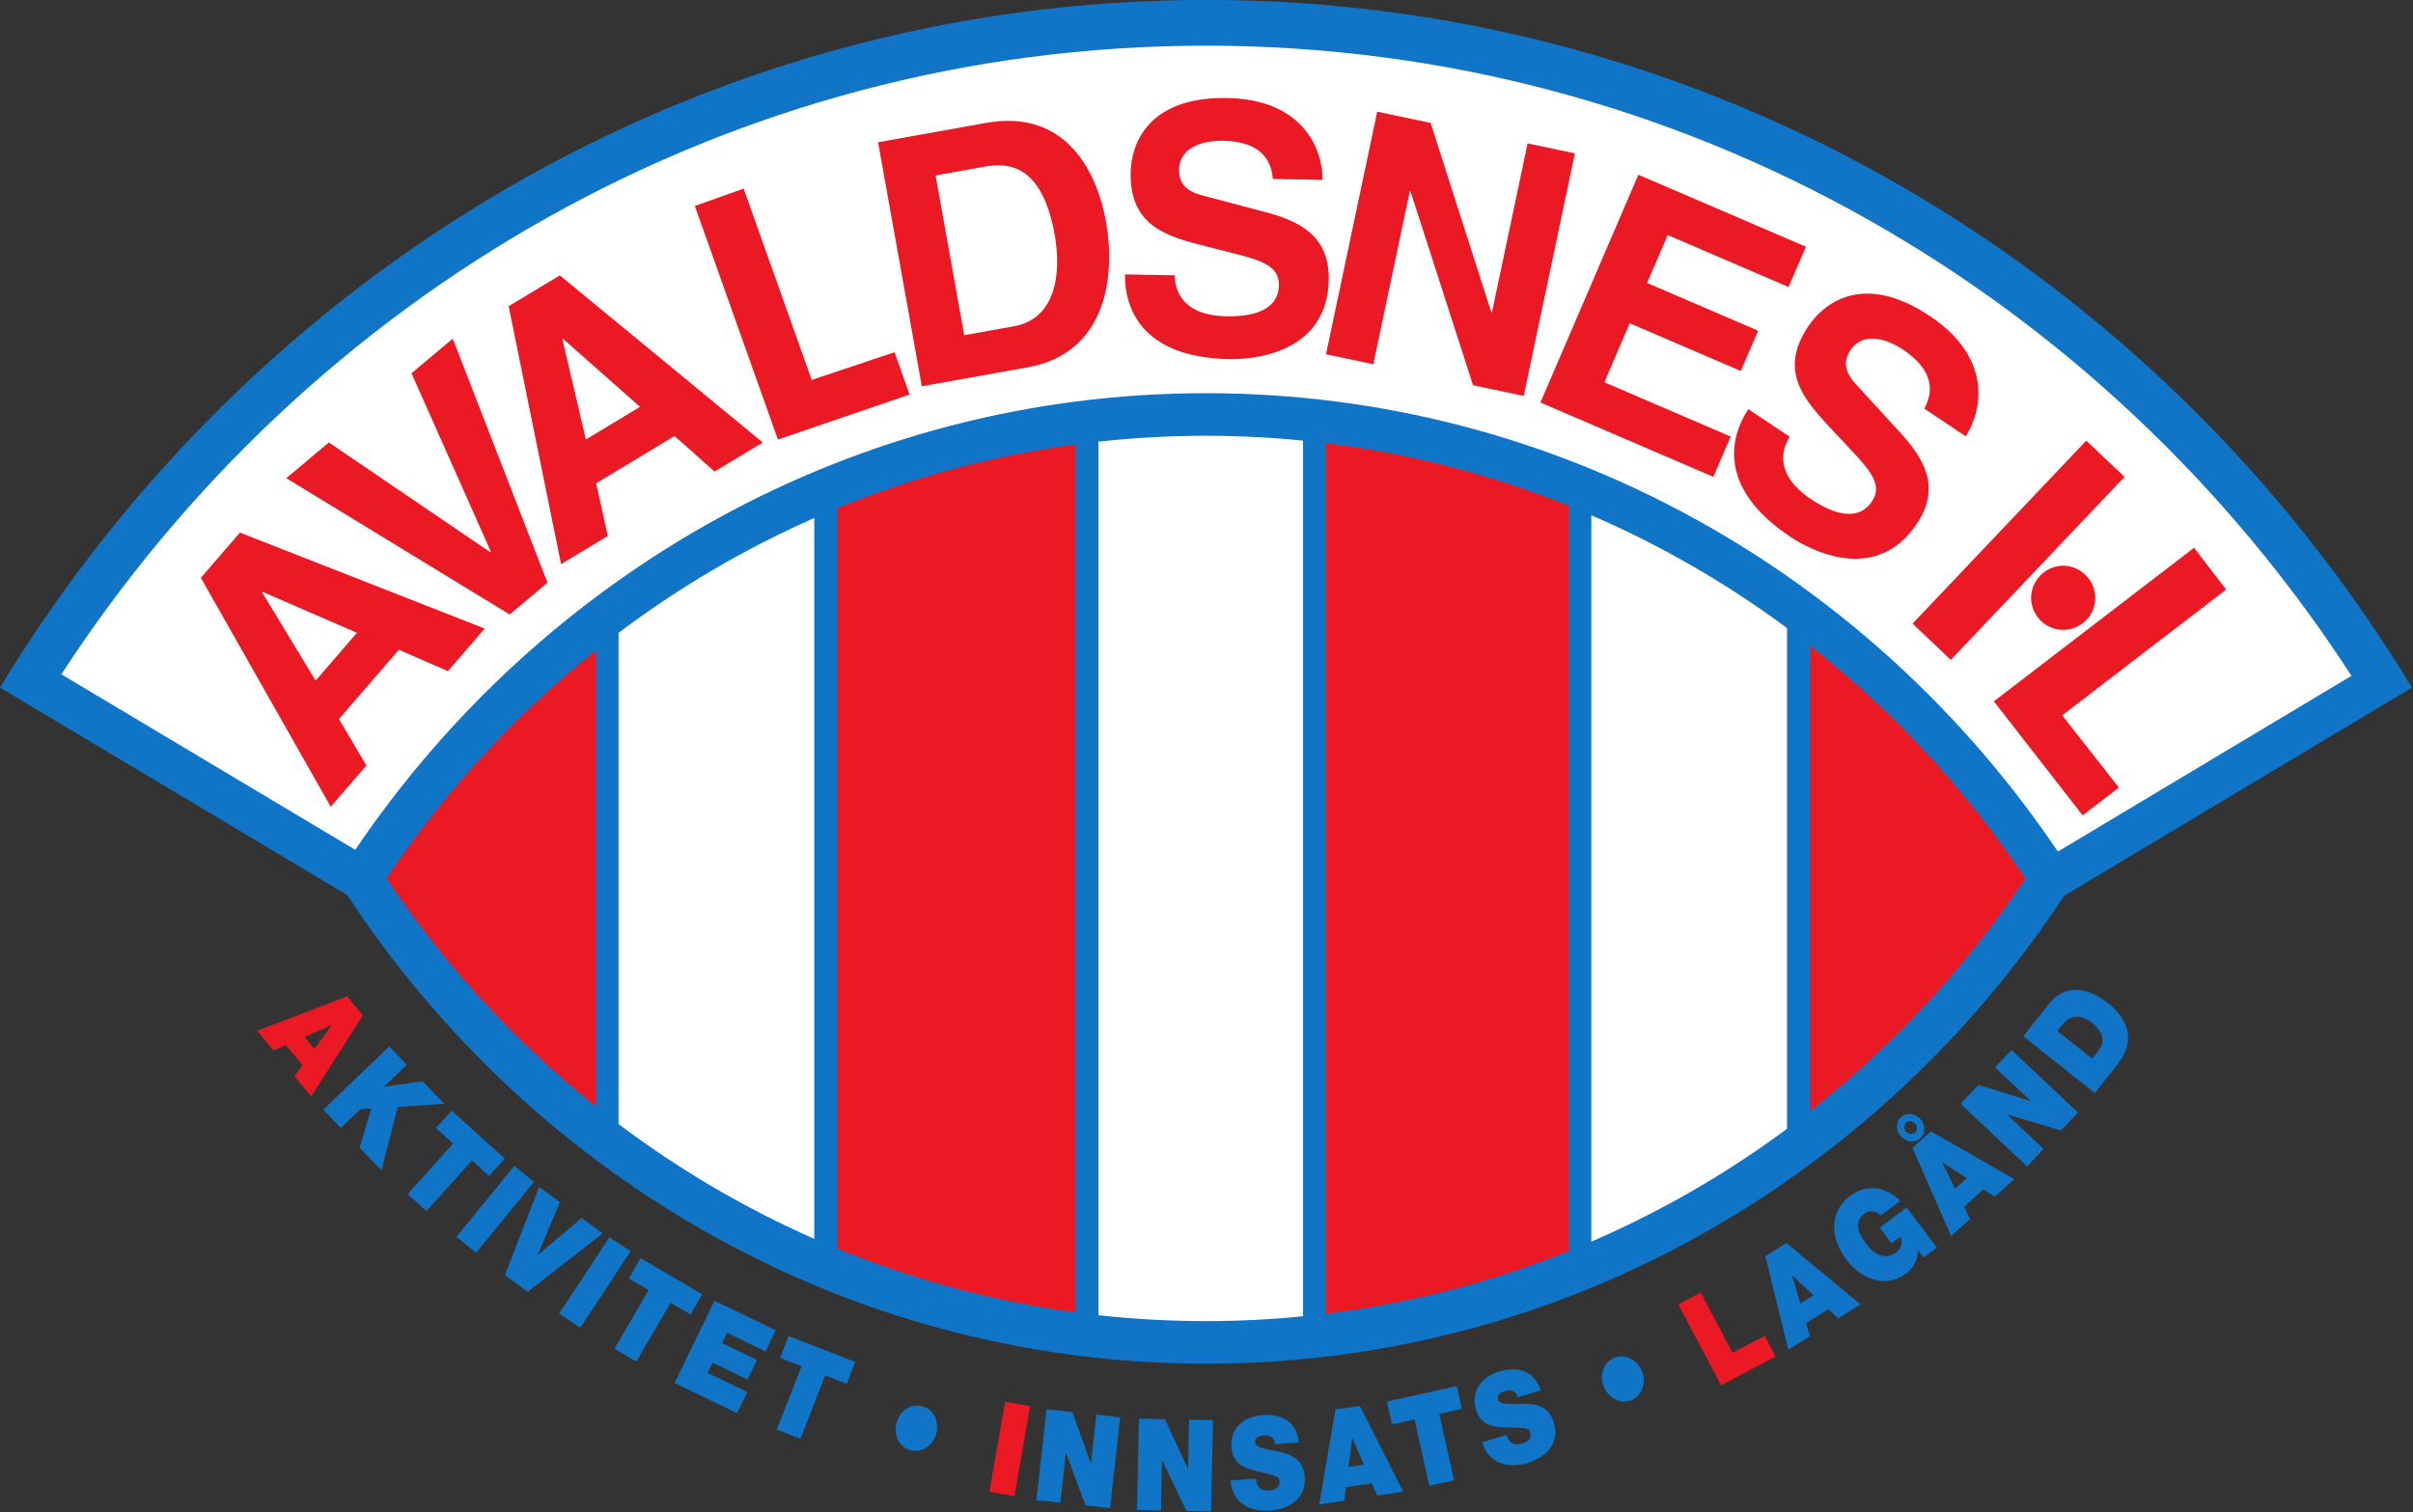 <?xml version="1.0" encoding="UTF-8" standalone="no"?>
<svg id="svg95" height="247.622" viewBox="0 0 296.25 185.717" width="395" xmlns="http://www.w3.org/2000/svg">
   <rect x="0" y="0" width="296.25" height="185.717" fill="#333333" stroke="none"/>
   <g id="surface46" transform="matrix(.372 0 0 .372 -8.853 -16.964)">
      <path id="path2" d="m705.043 341.328l114.773-68.719c-.227-.375-.457-.754-.688-1.133-82.695-135.648-229.727-225.895-397.328-225.895-168.066 0-315.449 90.746-398.012 227.02l114.699 68.527zm0 0" fill="#1175c7"/>
      <path id="path4" d="m421.801 175.41c-116.367 0-219.129 59.656-280.762 150.738-2.109 3.117-4.176 6.27-6.188 9.461 60.797 96.391 166.598 160.195 286.949 160.195 120.348 0 226.148-63.805 286.945-160.195-1.887-2.992-3.816-5.949-5.785-8.875-61.586-91.414-164.543-151.324-281.16-151.324" fill="#1175c7"/>
      <path id="path6" d="m421.801 175.41c116.617 0 219.574 59.91 281.16 151.324l96.906-58.02-.008-.004c-81.191-125.371-220.203-208.027-378.058-208.027-157.652 0-296.512 82.441-377.746 207.539l96.984 57.926c61.633-91.082 164.395-150.738 280.762-150.738" fill="#fff"/>
      <path id="path8" d="m621.137 258.734v153.746c27.465-21.605 51.5-47.562 71.113-76.871-19.613-29.312-43.648-55.27-71.113-76.875" fill="#eb1923"/>
      <path id="path10" d="m548.992 215.715v239.785c22.98-9.93 44.629-22.457 64.582-37.242v-165.301c-19.953-14.785-41.602-27.312-64.582-37.242" fill="#fff"/>
      <path id="path12" d="m461.414 191.902v287.41c27.902-3.449 54.727-10.488 80.016-20.656v-246.098c-25.289-10.168-52.113-17.207-80.016-20.656" fill="#eb1923"/>
      <path id="path14" d="m421.801 189.465c-11.984 0-23.816.664-35.469 1.949v288.387c11.652 1.285 23.484 1.949 35.469 1.949 10.812 0 21.504-.547 32.051-1.598v-289.09c-10.547-1.051-21.238-1.598-32.051-1.598" fill="#fff"/>
      <path id="path16" d="m300.09 213.406v244.402c24.867 10.199 51.238 17.375 78.68 21.062v-286.527c-27.441 3.688-53.812 10.863-78.68 21.062" fill="#eb1923"/>
      <path id="path18" d="m220.371 260.41c-26.594 21.266-49.91 46.637-69.023 75.199 19.113 28.562 42.43 53.93 69.023 75.195zm0 0" fill="#eb1923"/>
      <path id="path20" d="m227.934 254.531v162.152c19.934 15.012 41.582 27.773 64.594 37.91v-237.973c-23.012 10.137-44.66 22.898-64.594 37.91" fill="#fff"/>
      <path id="path22" d="m127.547 391.887l5.652-7.77-.047-.055-8.852 3.855zm10.844-17.371l5.176 6.32-17.086 26.754-5.488-6.699 2.613-3.613-5.465-6.672-4.102 1.793-5.32-6.5zm0 0" fill="#eb1923"/>
      <path id="path24" d="m152.262 391.078l5.789 6.035-7.504 7.199.051.051 12.668-1.812 7.133 7.438-15.332 1.051-5.355 20.98-7.211-7.52 3.852-12.961-3.648.289-6.438 6.164-5.793-6.035zm0 0" fill="#1175c7"/>
      <path id="path26" d="m173.34 423.117l-5.652-5.102 5.172-5.746 17.523 15.805-5.172 5.75-5.652-5.102-15.012 16.688-6.219-5.613zm0 0" fill="#1175c7"/>
      <path id="path28" d="m193.52 430.512l6.48 5.281-19.059 23.395-6.48-5.277zm0 0" fill="#1175c7"/>
      <path id="path30" d="m197.965 472.086l-7.543-5.535 11.348-29.098 6.809 4.996-7.258 17.371.062.043 14.371-12.152 6.93 5.082zm0 0" fill="#1175c7"/>
      <path id="path32" d="m224.926 454.086l6.992 4.602-16.594 25.219-6.996-4.609zm0 0" fill="#1175c7"/>
      <path id="path34" d="m237.887 471.504l-6.57-3.84 3.898-6.68 20.359 11.902-3.895 6.68-6.566-3.84-11.309 19.391-7.227-4.219zm0 0" fill="#1175c7"/>
      <path id="path36" d="m259.613 475.012l20.207 9.789-3.375 6.961-12.684-6.148-1.645 3.383 11.523 5.586-3.137 6.457-11.52-5.578-1.641 3.383 13.059 6.328-3.375 6.957-20.582-9.973zm0 0" fill="#1175c7"/>
      <path id="path38" d="m288.34 496.645l-7.094-2.758 2.812-7.203 21.988 8.551-2.812 7.207-7.094-2.758-8.16 20.902-7.805-3.039zm0 0" fill="#1175c7"/>
      <path id="path40" d="m328.188 509.836c3.637.98 5.707 4.996 4.613 9.031-1.09 4.043-4.91 6.512-8.547 5.535-3.637-.984-5.66-5.027-4.57-9.066 1.094-4.039 4.867-6.477 8.504-5.5" fill="#1175c7"/>
      <path id="path42" d="m355.527 508.367l8.246 1.449-5.191 29.715-8.246-1.453zm0 0" fill="#eb1923"/>
      <path id="path44" d="m369.195 510.844l8.5.934 6.086 16.895.074.012 1.777-16.043 7.859.859-3.32 29.977-8.086-.879-6.461-17.281-.078-.008-1.812 16.379-7.859-.859zm0 0" fill="#1175c7"/>
      <path id="path46" d="m399.691 513.934l8.555.191 7.562 16.293h.074l.348-16.121 7.906.172-.641 30.137-8.137-.176-7.977-16.645h-.074l-.352 16.465-7.906-.172zm0 0" fill="#1175c7"/>
      <path id="path48" d="m438.27 533.754c.059.758.223 1.426.453 1.957.738 1.773 2.586 2.016 4.141 1.902 1.367-.098 3.414-.758 3.254-2.992-.117-1.559-1.32-1.895-6.098-3.027-4.383-1.035-9.375-1.98-9.816-8.051-.508-6.953 4.625-10.336 10.203-10.746 5.879-.426 11.258 1.68 12.02 8.992l-7.891.578c.07-1.148-.441-1.871-1.16-2.328-.723-.5-1.688-.637-2.523-.582-1.137.086-2.969.559-2.852 2.242.312 2.141 4.215 2.324 8.137 3.219 3.914.902 7.855 2.609 8.258 8.125.57 7.836-5.734 10.84-11.766 11.281-3.074.227-11.926-.355-12.703-9.957zm0 0" fill="#1175c7"/>
      <path id="path50" d="m473.938 529.133l-3.805-8.82-.074.008-1.191 9.59zm-9.422-18.172l8.074-1.238 14.32 28.316-8.566 1.316-1.781-4.09-8.527 1.316-.551 4.441-8.301 1.277zm0 0" fill="#1175c7"/>
      <path id="path52" d="m490.656 514.199l-7.422 1.645-1.672-7.543 23.012-5.113 1.676 7.547-7.426 1.652 4.859 21.895-8.164 1.816zm0 0" fill="#1175c7"/>
      <path id="path54" d="m521.012 519.328c.215.73.516 1.344.852 1.82 1.102 1.562 2.957 1.41 4.449.969 1.316-.391 3.172-1.469 2.539-3.613-.445-1.496-1.695-1.57-6.598-1.66-4.504-.074-9.574.062-11.301-5.77-1.977-6.68 2.309-11.074 7.664-12.664 5.648-1.676 11.348-.762 13.656 6.219l-7.582 2.246c-.18-1.137-.832-1.734-1.633-2.027-.809-.332-1.777-.266-2.582-.027-1.094.324-2.781 1.176-2.301 2.793.758 2.027 4.605 1.371 8.621 1.414 4.016.043 8.227.867 9.793 6.168 2.234 7.531-3.281 11.809-9.074 13.523-2.949.875-11.719 2.195-14.523-7.016zm0 0" fill="#1175c7"/>
      <path id="path56" d="m556.551 493.875c3.488-1.414 7.562.527 9.137 4.406 1.574 3.871.023 8.156-3.465 9.57-3.488 1.422-7.543-.582-9.117-4.457-1.574-3.875-.043-8.098 3.445-9.52" fill="#1175c7"/>
      <path id="path58" d="m577.703 476.215l7.402-3.891 10.473 19.867 10.641-5.594 3.605 6.848-18.043 9.484zm0 0" fill="#eb1923"/>
      <path id="path60" d="m622.332 473.223l-7.012-6.574-.062.043 2.719 9.262zm-15.902-12.914l6.934-4.352 24.445 20.27-7.352 4.617-3.266-3.039-7.316 4.594 1.262 4.293-7.125 4.477zm0 0" fill="#1175c7"/>
      <path id="path62" d="m656.738 458.359c.109 3.246-1.512 5.895-3.879 7.68-6.406 4.82-14.523 2.266-19.684-4.582-6.914-9.18-3.887-17.23 1.004-20.91 5.527-4.16 11.535-3.449 16.781 1.488l-6.41 4.824c-1.566-1.57-3.84-1.816-5.418-.625-4.59 3.453-.395 8.703.852 10.355 1.699 2.262 5.496 5.59 9.566 2.527 1.551-1.164 2.465-3.234 1.453-5.273l-2.945 2.219-3.887-5.164 8.867-6.676 9.984 13.258-4.215 3.184zm0 0" fill="#1175c7"/>
      <path id="path64" d="m672.848 434.566l-8.027-5.281-.059.055 4.27 8.664zm-17.867-10.02l6.082-5.465 27.531 15.82-6.445 5.797-3.73-2.441-6.418 5.77 1.98 4.02-6.246 5.617zm.91-5.02c.789-.707.734-2.141-.031-2.988-.762-.844-2.176-.996-2.941-.312-.762.688-.82 2.102-.027 2.988.793.875 2.207 1.023 3 .312m-4.664-5.18c1.723-1.551 4.605-1.25 6.328.672 1.727 1.914 1.781 4.816.027 6.395-1.75 1.574-4.633 1.266-6.387-.68-1.75-1.945-1.699-4.84.031-6.387" fill="#1175c7"/>
      <path id="path66" d="m670.867 410.008l5.871-6.223 17.172 5.301.051-.055-11.742-11.059 5.43-5.754 21.949 20.664-5.586 5.922-17.703-5.227-.051.055 11.984 11.285-5.426 5.758zm0 0" fill="#1175c7"/>
      <path id="path68" d="m714.289 395.102l2.035-2.562c3.234-4.074.039-7.582-2.18-9.34-1.484-1.184-5.949-4.047-9.707.688l-1.656 2.086zm-22.75-7.383l8.523-10.75c5.625-7.082 13.426-4.961 19.375-.238 7.242 5.746 9.102 12.844 3.223 20.258l-7.512 9.465zm0 0" fill="#1175c7"/>
      <path id="path70" d="m127.969 270.285l13.637-15.789-31.133-13.484-.148.172zm16.758 28.035l-11.773 13.633-42.867-75.594 12.895-14.926 80.797 31.68-12.145 14.062-16.199-7.059-19.75 22.859zm0 0" fill="#eb1923"/>
      <path id="path72" d="m159.598 168.82l13.625-11.426 31.273 80.594-12.492 10.473-73.727-44.996 14.062-11.793 53.301 36.242.172-.145zm0 0" fill="#eb1923"/>
      <path id="path74" d="m217.156 190.695l17.863-10.777-25.414-22.48-.195.117zm7.238 31.852l-15.426 9.305-17.301-85.164 16.887-10.188 66.984 55.184-15.91 9.598-13.207-11.734-25.863 15.605zm0 0" fill="#eb1923"/>
      <path id="path76" d="m291.684 171.023l27.344-9.137 4.965 13.965-43.457 14.863-27.422-77.117 16.113-5.73zm0 0" fill="#eb1923"/>
      <path id="path78" d="m342.027 156.258l16.383-2.934c13.688-2.457 15.816-17.082 13.441-30.324-4.262-23.789-15.938-23.664-23.117-22.379l-16.16 2.898zm-28.441-63.695l35.57-6.375c27.156-4.867 36.91 17.242 39.645 32.504 3.098 17.281.715 43.418-25.879 48.184l-34.898 6.254zm0 0" fill="#eb1923"/>
      <path id="path80" d="m411.5 136.484c.031 4.562 2.156 13.266 17.086 13.535 8.094.148 17.133-1.629 17.289-10.289.117-6.383-6.008-8.203-14.633-10.414l-8.738-2.211c-13.168-3.316-25.879-6.512-25.555-24.52.164-9.117 5.355-25.102 31.914-24.621 25.078.453 31.504 16.988 31.438 27.02l-16.414-.297c-.391-3.652-1.602-12.344-16.531-12.609-6.5-.121-14.293 2.133-14.426 9.543-.117 6.383 5.102 7.844 8.508 8.707l19.859 5.262c11.121 2.938 21.297 7.68 21.031 22.383-.445 24.621-25.562 26.336-32.742 26.203-29.863-.539-34.684-17.844-34.5-27.988zm0 0" fill="#eb1923"/>
      <path id="path82" d="m527.957 92.938l15.617 3.293-16.895 80.086-16.73-3.527-20.637-64.004-.223-.047-12.047 57.109-15.617-3.293 16.895-80.09 17.625 3.719 20.023 62.477.223.047zm0 0" fill="#eb1923"/>
      <path id="path84" d="m614.098 140.359l-39.902-17.156-6.801 15.816 36.656 15.762-5.719 13.301-36.656-15.762-8.375 19.48 41.684 17.922-5.719 13.305-57.078-24.543 32.328-75.199 55.301 23.773zm0 0" fill="#eb1923"/>
      <path id="path86" d="m614.465 189.789c-2.438 3.855-5.352 12.328 7.07 20.621 6.734 4.492 15.301 7.879 20.109.672 3.547-5.309-.625-10.148-6.691-16.664l-6.164-6.582c-9.289-9.902-18.262-19.457-8.262-34.438 5.062-7.586 18.066-18.234 40.156-3.484 20.859 13.922 17.34 31.312 11.867 39.719l-13.656-9.113c1.648-3.289 5.32-11.254-7.102-19.543-5.406-3.609-13.18-5.922-17.297.242-3.543 5.309.059 9.359 2.461 11.922l13.871 15.152c7.773 8.477 13.773 17.965 5.609 30.199-13.672 20.48-35.734 8.359-41.707 4.371-24.844-16.586-19.551-33.75-13.918-42.188zm0 0" fill="#eb1923"/>
      <path id="path88" d="m667.629 263.449l-12.621-11.977 57.332-60.41 12.621 11.977zm0 0" fill="#eb1923"/>
      <path id="path90" d="m712.406 235.734c3.996 4.234 3.898 10.84-.383 14.883-4.328 4.086-10.977 3.848-14.977-.387-4.039-4.281-3.898-10.84.477-14.973 4.281-4.039 10.84-3.805 14.883.477" fill="#eb1923"/>
      <path id="path92" d="m704.398 281.758l18.711 23.855-11.965 9.18-29.301-37.66 66.074-50.703 10.594 13.805zm0 0" fill="#eb1923"/>
   </g>
</svg>
